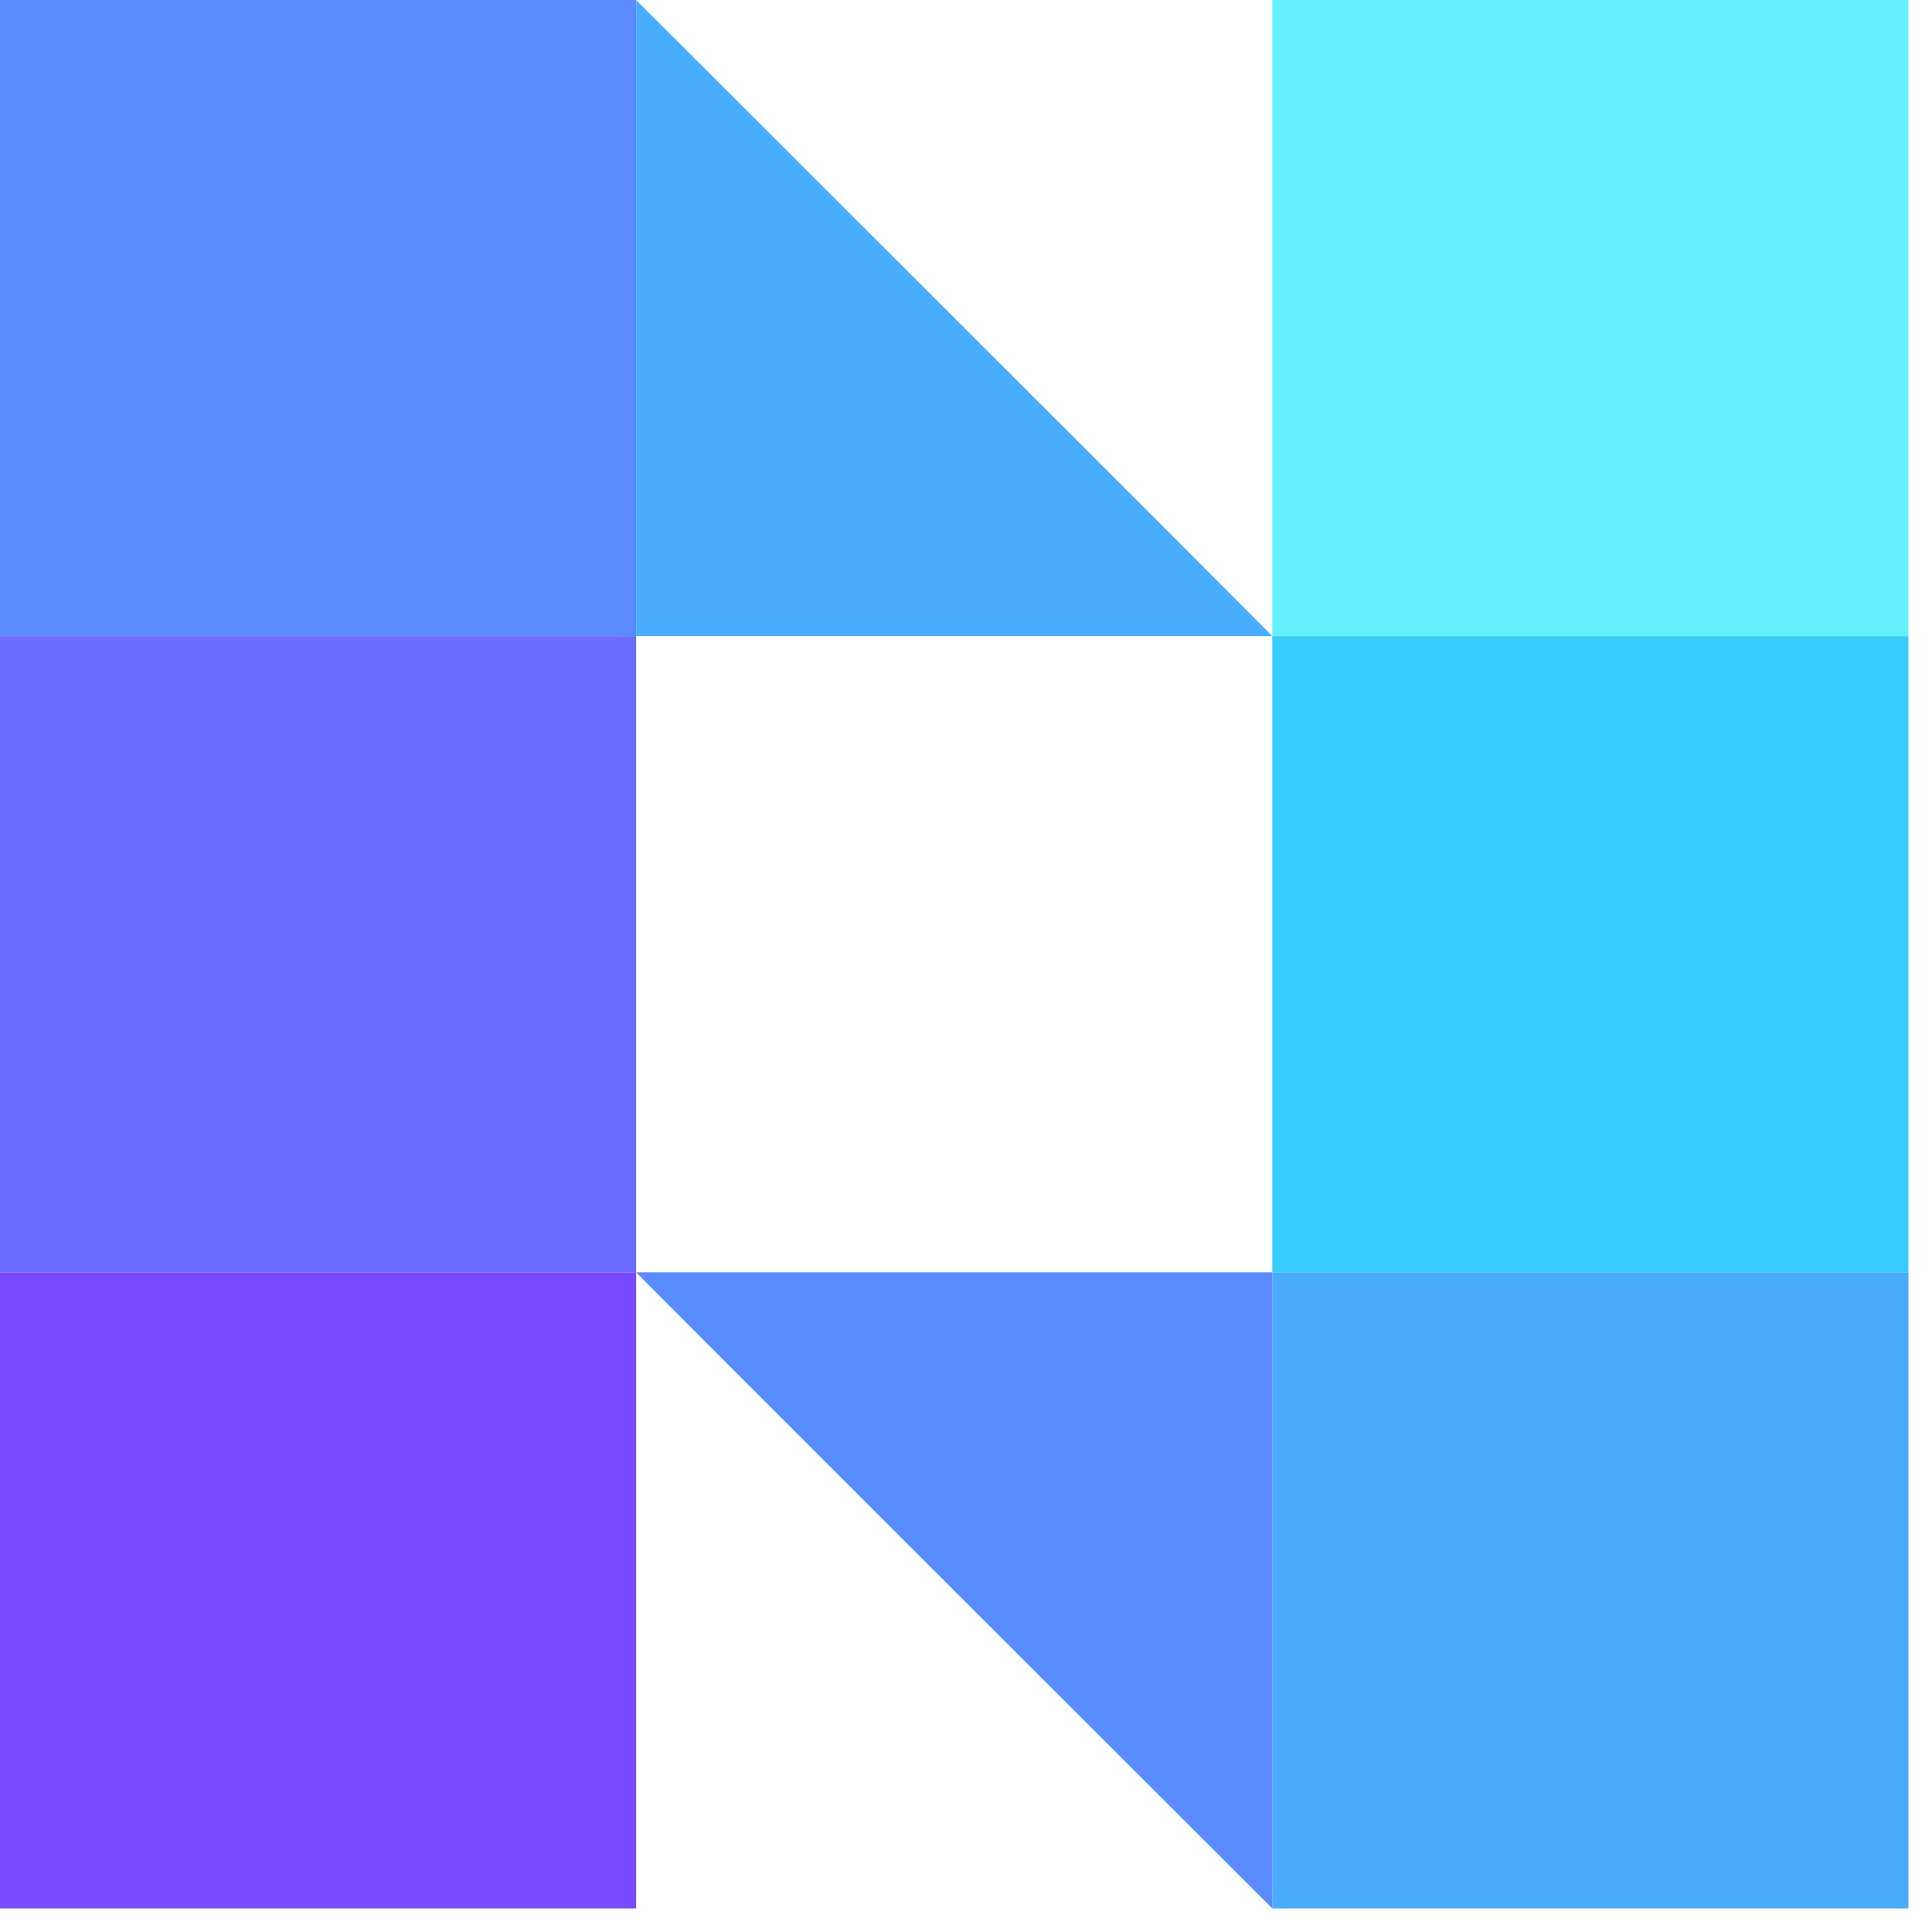 <?xml version="1.0" encoding="UTF-8" standalone="no"?>
<!-- Created with Inkscape (http://www.inkscape.org/) -->

<svg
   width="17.533mm"
   height="17.533mm"
   viewBox="0 0 17.533 17.533"
   version="1.1"
   id="svg1"
   inkscape:version="1.2.2 (b0a8486541, 2022-12-01)"
   sodipodi:docname="nlb-fav-light.svg"
   xmlns:inkscape="http://www.inkscape.org/namespaces/inkscape"
   xmlns:sodipodi="http://sodipodi.sourceforge.net/DTD/sodipodi-0.dtd"
   xmlns="http://www.w3.org/2000/svg"
   xmlns:svg="http://www.w3.org/2000/svg">
  <sodipodi:namedview
     id="namedview1"
     pagecolor="#ffffff"
     bordercolor="#666666"
     borderopacity="1.0"
     inkscape:showpageshadow="2"
     inkscape:pageopacity="0.0"
     inkscape:pagecheckerboard="0"
     inkscape:deskcolor="#d1d1d1"
     inkscape:document-units="mm"
     showgrid="false"
     inkscape:zoom="1.5576194"
     inkscape:cx="200.94759"
     inkscape:cy="37.557368"
     inkscape:window-width="1920"
     inkscape:window-height="1011"
     inkscape:window-x="0"
     inkscape:window-y="0"
     inkscape:window-maximized="1"
     inkscape:current-layer="layer1" />
  <defs
     id="defs1" />
  <g
     inkscape:label="Layer 1"
     inkscape:groupmode="layer"
     id="layer1"
     transform="translate(-8.674,-2.988)">
    <rect
       style="fill:#5a8bff;fill-opacity:1;stroke-width:0.102"
       id="rect1"
       width="5.773"
       height="5.773"
       x="8.674"
       y="2.988" />
    <rect
       style="fill:#6a6bff;fill-opacity:1;stroke-width:0.102"
       id="rect1-4"
       width="5.773"
       height="5.773"
       x="8.674"
       y="8.761" />
    <rect
       style="fill:#7a4aff;fill-opacity:1;stroke-width:0.102"
       id="rect1-4-7"
       width="5.773"
       height="5.773"
       x="8.674"
       y="14.534" />
    <rect
       style="fill:#64f0ff;fill-opacity:1;stroke-width:0.102"
       id="rect1-2"
       width="5.773"
       height="5.773"
       x="20.22"
       y="2.988" />
    <rect
       style="fill:#39ccff;fill-opacity:1;stroke-width:0.102"
       id="rect1-4-1"
       width="5.773"
       height="5.773"
       x="20.22"
       y="8.761" />
    <rect
       style="fill:#49acff;fill-opacity:1;stroke-width:0.102"
       id="rect1-4-7-6"
       width="5.773"
       height="5.773"
       x="20.22"
       y="14.534" />
    <path
       id="rect1-4-7-2"
       style="fill:#5a8bff;fill-opacity:1;stroke-width:0.102"
       d="m 20.22,20.307 c 0,0 -5.768,-5.76 -5.773,-5.773 h 5.773 z" />
    <path
       id="rect1-4-7-2-4"
       style="fill:#49acff;fill-opacity:1;stroke-width:0.102"
       d="m 14.447,2.988 c 0,0 5.768,5.76 5.773,5.773 h -5.773 z" />
  </g>
</svg>